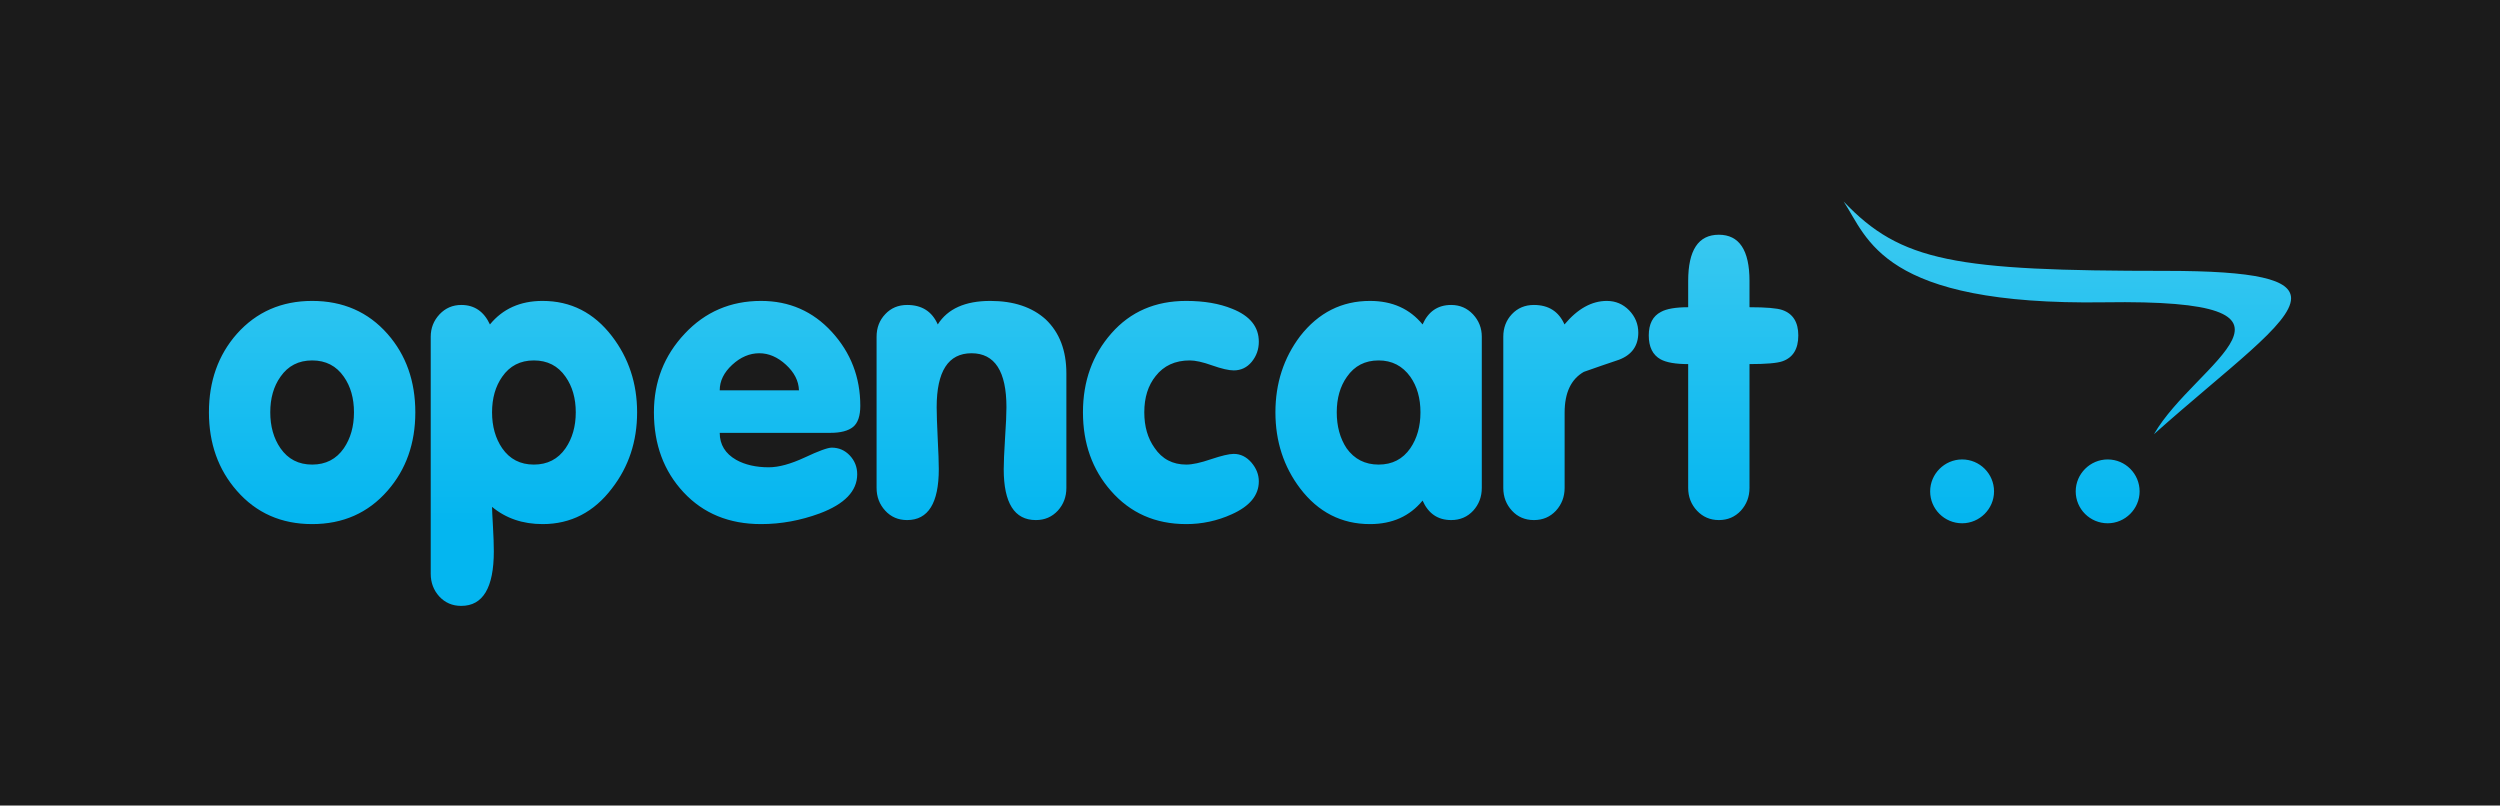 <?xml version="1.0" encoding="UTF-8"?> <svg xmlns="http://www.w3.org/2000/svg" width="180" height="58" viewBox="0 0 180 58" fill="none"><rect width="180" height="58" fill="#1B1B1B"></rect><g clip-path="url(#clip0_3398_833)"><path d="M29.903 29.687C29.903 31.924 29.237 33.809 27.901 35.334C26.506 36.932 24.694 37.735 22.476 37.735C20.252 37.735 18.445 36.932 17.051 35.334C15.714 33.809 15.043 31.924 15.043 29.687C15.043 27.444 15.714 25.56 17.051 24.041C18.461 22.457 20.273 21.666 22.476 21.666C24.694 21.666 26.506 22.457 27.901 24.041C29.237 25.56 29.903 27.444 29.903 29.687ZM25.486 29.687C25.486 28.674 25.244 27.819 24.758 27.127C24.214 26.341 23.453 25.951 22.476 25.951C21.498 25.951 20.738 26.341 20.193 27.127C19.702 27.819 19.459 28.674 19.459 29.687C19.459 30.695 19.702 31.561 20.193 32.273C20.738 33.059 21.498 33.45 22.476 33.45C23.453 33.45 24.214 33.059 24.758 32.273C25.244 31.561 25.486 30.695 25.486 29.687ZM45.872 29.687C45.872 31.777 45.27 33.603 44.06 35.165C42.766 36.874 41.096 37.735 39.068 37.735C37.636 37.735 36.421 37.318 35.428 36.495C35.428 36.684 35.449 37.143 35.492 37.878C35.534 38.616 35.555 39.217 35.555 39.692C35.555 42.316 34.773 43.624 33.21 43.624C32.57 43.624 32.048 43.397 31.63 42.948C31.218 42.495 31.012 41.95 31.012 41.307V24.247C31.012 23.624 31.223 23.085 31.646 22.632C32.068 22.183 32.592 21.957 33.215 21.957C34.155 21.957 34.842 22.425 35.275 23.36C36.2 22.231 37.462 21.666 39.062 21.666C41.096 21.666 42.76 22.51 44.06 24.204C45.264 25.772 45.872 27.598 45.872 29.687ZM41.455 29.687C41.455 28.674 41.208 27.819 40.721 27.127C40.177 26.341 39.416 25.951 38.439 25.951C37.462 25.951 36.701 26.341 36.157 27.127C35.671 27.819 35.428 28.674 35.428 29.687C35.428 30.695 35.671 31.561 36.157 32.273C36.701 33.059 37.462 33.45 38.439 33.45C39.416 33.45 40.177 33.059 40.721 32.273C41.208 31.561 41.455 30.695 41.455 29.687ZM61.941 29.213C61.941 29.951 61.767 30.457 61.418 30.743C61.069 31.022 60.525 31.165 59.791 31.165H51.82C51.82 32.009 52.216 32.658 53.008 33.111C53.647 33.466 54.429 33.645 55.354 33.645C56.072 33.645 56.933 33.407 57.942 32.938C58.951 32.463 59.601 32.23 59.881 32.23C60.393 32.23 60.826 32.415 61.186 32.795C61.539 33.17 61.719 33.624 61.719 34.147C61.719 35.354 60.816 36.295 59.009 36.97C57.63 37.476 56.231 37.735 54.799 37.735C52.496 37.735 50.637 36.97 49.216 35.445C47.794 33.919 47.082 32.004 47.082 29.687C47.082 27.481 47.821 25.597 49.3 24.025C50.774 22.452 52.607 21.666 54.794 21.666C56.828 21.666 58.528 22.41 59.892 23.898C61.254 25.387 61.941 27.16 61.941 29.213ZM57.525 28.104C57.504 27.428 57.192 26.816 56.59 26.262C55.987 25.708 55.349 25.434 54.672 25.434C53.975 25.434 53.325 25.708 52.723 26.262C52.121 26.816 51.82 27.428 51.82 28.104H57.525ZM76.779 35.127C76.779 35.772 76.574 36.315 76.162 36.769C75.744 37.218 75.221 37.445 74.582 37.445C73.04 37.445 72.268 36.22 72.268 33.777C72.268 33.307 72.3 32.569 72.363 31.55C72.432 30.537 72.464 29.793 72.464 29.323C72.464 26.732 71.624 25.434 69.949 25.434C68.275 25.434 67.44 26.732 67.44 29.323C67.44 29.793 67.466 30.537 67.514 31.55C67.567 32.569 67.593 33.307 67.593 33.777C67.593 36.22 66.833 37.445 65.311 37.445C64.672 37.445 64.149 37.218 63.737 36.769C63.32 36.315 63.114 35.772 63.114 35.127V24.242C63.114 23.602 63.32 23.06 63.737 22.621C64.149 22.178 64.678 21.957 65.317 21.957C66.373 21.957 67.107 22.425 67.519 23.36C68.232 22.231 69.495 21.666 71.302 21.666C72.976 21.666 74.307 22.109 75.285 22.99C76.283 23.936 76.779 25.233 76.779 26.885V35.127ZM90.635 34.658C90.635 35.656 89.987 36.447 88.686 37.028C87.657 37.497 86.538 37.738 85.406 37.735C83.181 37.735 81.375 36.932 79.981 35.334C78.644 33.809 77.973 31.924 77.973 29.687C77.973 27.444 78.655 25.55 80.023 23.998C81.391 22.442 83.181 21.666 85.406 21.666C86.69 21.666 87.794 21.856 88.713 22.231C89.996 22.738 90.635 23.529 90.635 24.605C90.635 25.149 90.467 25.629 90.128 26.046C89.79 26.457 89.357 26.669 88.829 26.669C88.469 26.669 87.951 26.547 87.276 26.31C86.6 26.067 86.061 25.951 85.665 25.951C84.614 25.951 83.795 26.326 83.208 27.075C82.664 27.75 82.389 28.616 82.389 29.687C82.389 30.695 82.632 31.55 83.124 32.241C83.667 33.049 84.434 33.45 85.411 33.45C85.845 33.45 86.436 33.323 87.191 33.064C87.947 32.812 88.491 32.68 88.829 32.68C89.321 32.68 89.742 32.89 90.102 33.302C90.456 33.719 90.635 34.167 90.635 34.658ZM106.689 35.127C106.689 35.772 106.483 36.315 106.071 36.769C105.654 37.218 105.126 37.445 104.486 37.445C103.524 37.445 102.838 36.975 102.426 36.041C101.502 37.17 100.239 37.735 98.639 37.735C96.59 37.735 94.91 36.874 93.609 35.165C92.426 33.603 91.83 31.777 91.83 29.687C91.83 27.598 92.426 25.772 93.609 24.204C94.931 22.51 96.605 21.666 98.639 21.666C100.239 21.666 101.502 22.231 102.426 23.36C102.838 22.425 103.524 21.957 104.486 21.957C105.11 21.957 105.633 22.183 106.056 22.632C106.478 23.085 106.689 23.619 106.689 24.242V35.127ZM102.273 29.687C102.273 28.674 102.03 27.819 101.544 27.127C100.979 26.341 100.218 25.951 99.262 25.951C98.285 25.951 97.524 26.341 96.98 27.127C96.489 27.819 96.246 28.674 96.246 29.687C96.246 30.695 96.483 31.561 96.953 32.273C97.514 33.059 98.285 33.45 99.262 33.45C100.239 33.45 101 33.059 101.544 32.273C102.03 31.561 102.273 30.695 102.273 29.687ZM117.957 23.951C117.957 24.895 117.497 25.544 116.578 25.898C115.728 26.183 114.882 26.474 114.037 26.774C113.112 27.302 112.653 28.283 112.653 29.708V35.127C112.653 35.772 112.441 36.315 112.03 36.769C111.612 37.218 111.084 37.445 110.445 37.445C109.801 37.445 109.272 37.218 108.861 36.769C108.443 36.315 108.237 35.772 108.237 35.127V24.242C108.237 23.602 108.443 23.06 108.855 22.621C109.272 22.178 109.801 21.957 110.44 21.957C111.496 21.957 112.23 22.425 112.643 23.36C113.588 22.231 114.603 21.666 115.696 21.666C116.319 21.666 116.853 21.892 117.296 22.341C117.734 22.795 117.957 23.333 117.957 23.951ZM129.478 24.151C129.478 25.133 129.092 25.75 128.327 26.015C127.951 26.146 127.163 26.215 125.964 26.215V35.127C125.964 35.772 125.753 36.315 125.342 36.769C124.924 37.218 124.396 37.445 123.757 37.445C123.134 37.445 122.605 37.218 122.182 36.769C121.76 36.315 121.549 35.772 121.549 35.127V26.215C120.64 26.215 119.98 26.099 119.563 25.872C118.993 25.555 118.711 24.98 118.711 24.151C118.711 23.323 119.002 22.759 119.588 22.457C119.985 22.236 120.64 22.12 121.549 22.12V20.231C121.549 18.009 122.282 16.901 123.757 16.901C125.225 16.901 125.964 18.009 125.964 20.231V22.12C127.163 22.12 127.951 22.189 128.327 22.32C129.092 22.584 129.478 23.197 129.478 24.151ZM164.957 21.472C164.945 20.117 162.439 19.503 155.953 19.503C140.735 19.503 136.874 18.853 132.742 14.51C134.48 17.118 135.431 22.009 151.517 21.766C168.299 21.508 158.061 26.089 155.082 31.265C160.454 26.474 164.94 23.317 164.957 21.491V21.472ZM143.571 35.381C143.571 36.64 142.534 37.676 141.273 37.676C140 37.676 138.971 36.648 138.971 35.381C138.971 35.38 138.971 35.38 138.971 35.379C138.971 34.118 140.009 33.08 141.272 33.08C141.273 33.08 141.273 33.08 141.273 33.08C142.542 33.08 143.571 34.109 143.571 35.381ZM154.052 35.381C154.051 36.64 153.014 37.676 151.754 37.676C150.482 37.676 149.451 36.648 149.451 35.381C149.451 35.38 149.451 35.38 149.451 35.379C149.451 34.118 150.49 33.08 151.752 33.08C151.753 33.08 151.753 33.08 151.754 33.08C153.023 33.08 154.052 34.109 154.052 35.381Z" fill="url(#paint0_linear_3398_833)"></path></g><defs><linearGradient id="paint0_linear_3398_833" x1="90" y1="37.54" x2="90" y2="14.51" gradientUnits="userSpaceOnUse"><stop stop-color="#04B6F0"></stop><stop offset="1" stop-color="#3ECAF0"></stop></linearGradient><clipPath id="clip0_3398_833"><rect width="150" height="29.25" fill="white" transform="translate(15 14.375)"></rect></clipPath></defs></svg> 